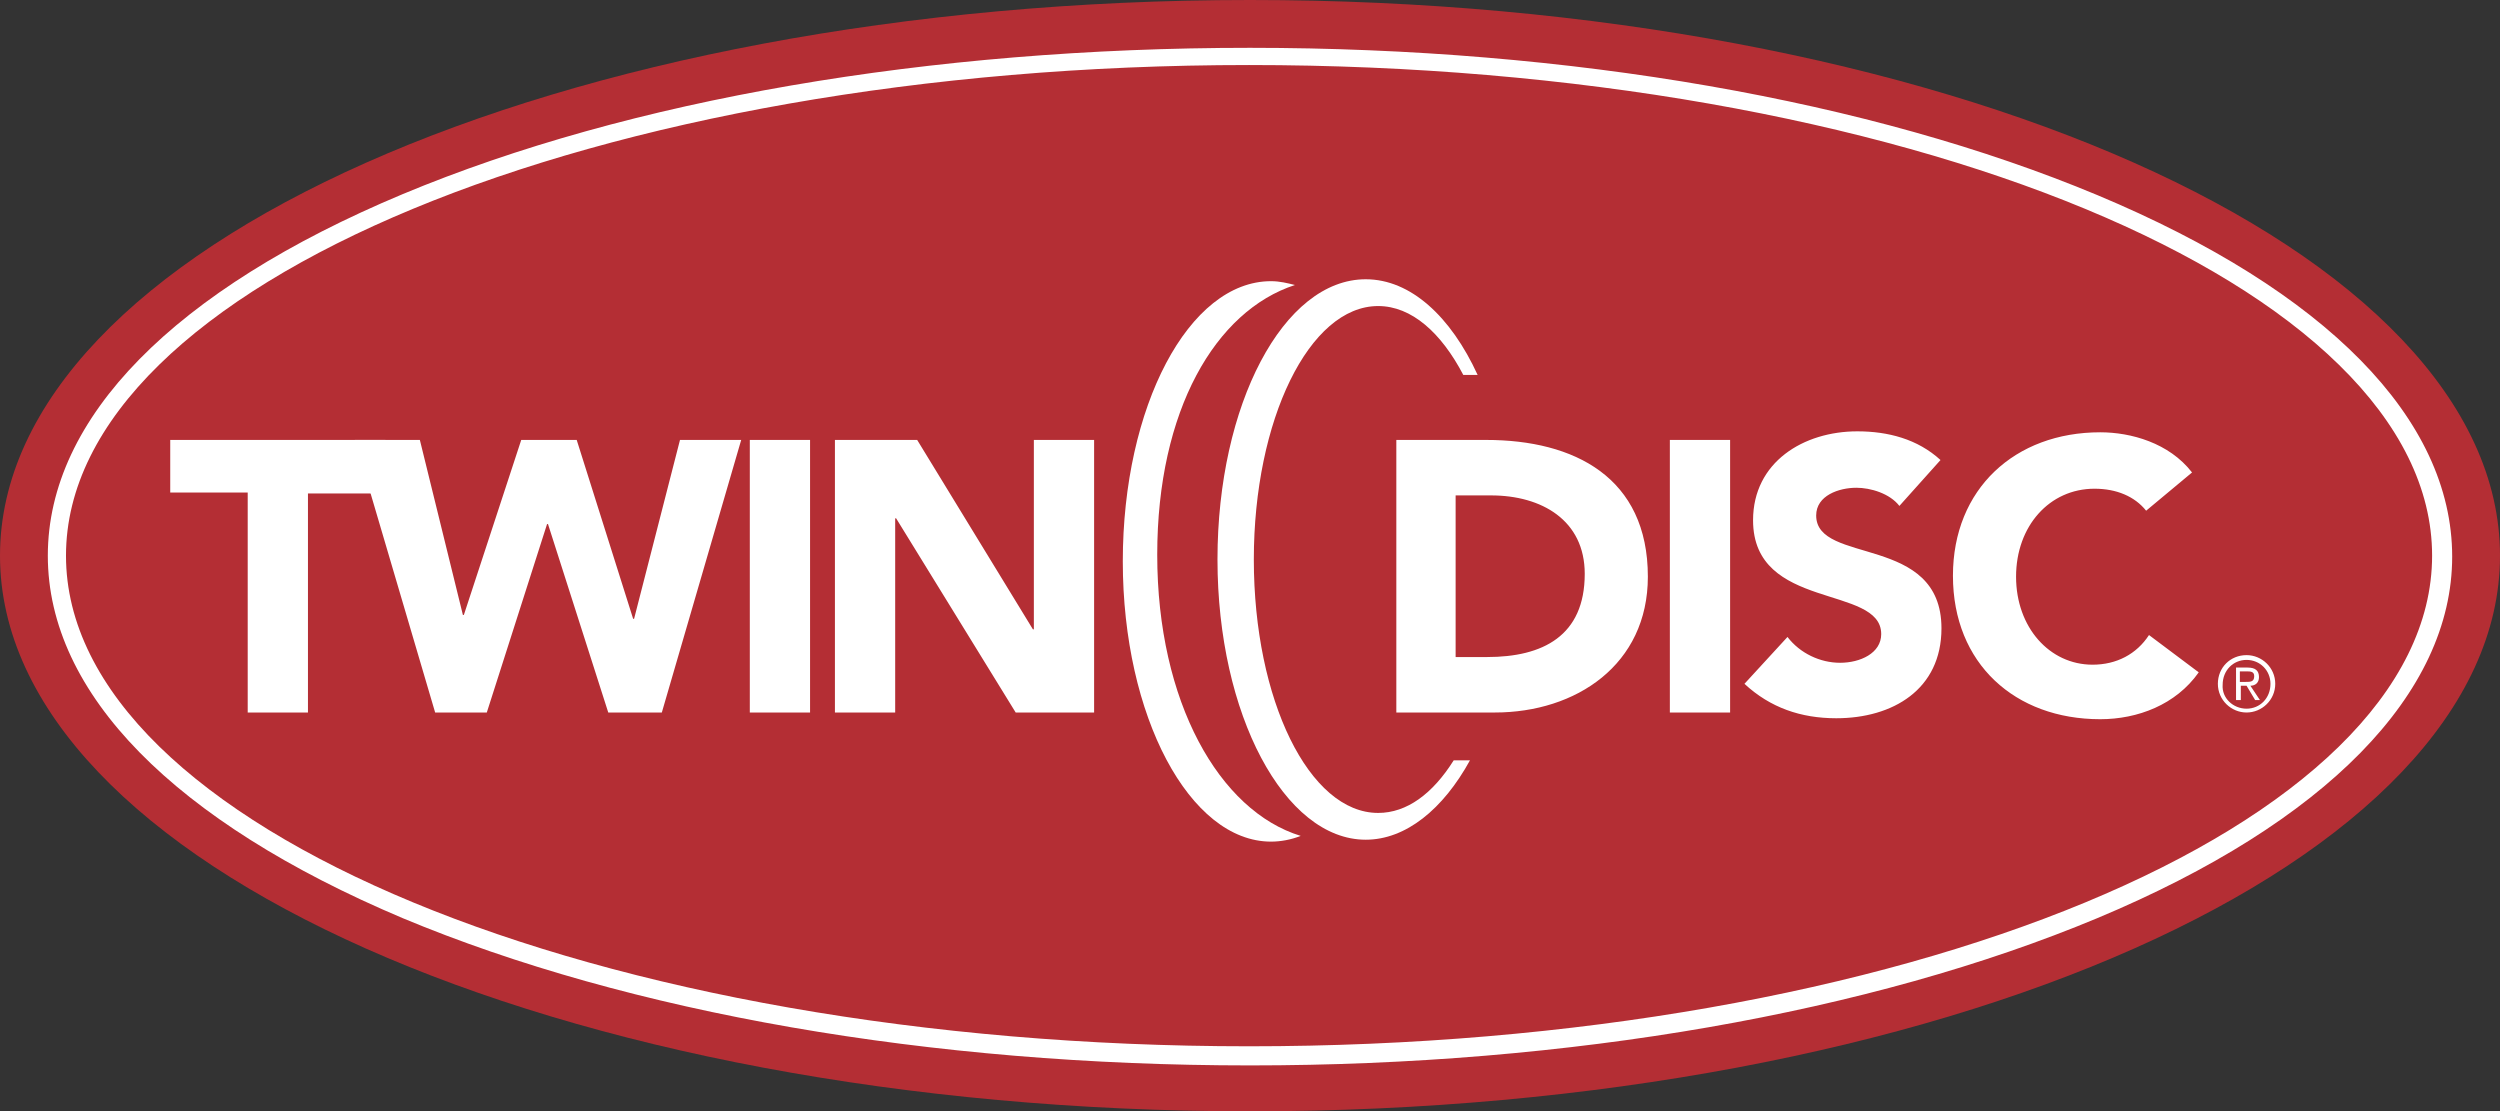 <?xml version="1.0" encoding="utf-8"?>
<svg xmlns="http://www.w3.org/2000/svg" viewBox="0 0 261.4 116.2">
  <rect x="0" y="0" width="261.4" height="116.2" fill="#333333" stroke="none"/>
  <path fill="#B42E34" d="M261.4 58.1c0 32.1-58.5 58.1-130.7 58.1C58.5 116.2 0 90.2 0 58.1S58.5 0 130.7 0c72.2 0 130.7 26 130.7 58.1z"/>
  <path fill="#FFF" d="M42.1 20.3C18.2 30.3 5 43.7 5 58.1 5 72.5 18.2 85.9 42.1 96c23.7 9.9 55.1 15.4 88.6 15.4 33.4 0 64.9-5.5 88.6-15.4 23.9-10 37.1-23.5 37.1-37.8 0-14.4-13.2-27.8-37.1-37.8C195.6 10.5 164.2 5 130.7 5s-64.9 5.4-88.6 15.3zM6.9 58.1c0-28.3 55.5-51.3 123.7-51.3s123.7 23 123.7 51.3c0 28.3-55.5 51.3-123.7 51.3-68.1 0-123.7-23-123.7-51.3z"/>
  <g>
    <g fill="#FFF">
      <path d="M25.9 51.5h-8.1V46h22.5v5.6h-8.1v22.9h-6.3v-23z"/>
      <path d="M37.1 46h6.8l4.5 18.3h.1l6-18.3h5.8l5.9 18.7h.1L71.1 46h6.4l-8.3 28.5h-5.6l-6.3-19.7h-.1l-6.3 19.7h-5.4L37.1 46zM78.4 46h6.3v28.5h-6.3V46zM87.4 46h8.5L108 65.8h.1V46h6.3v28.5h-8.2L93.7 54.2h-.1v20.3h-6.3V46zM146 46h9.4c9.2 0 16.9 3.9 16.9 14.3 0 9.2-7.5 14.2-16 14.2H146V46zm6.2 22.7h3.3c5.8 0 10.2-2.2 10.2-8.7 0-5.6-4.5-8.2-9.8-8.2h-3.7v16.9zM174.6 46h6.3v28.5h-6.3V46zM198.6 52.9c-1-1.3-3-1.9-4.5-1.9-1.8 0-4.2.8-4.2 2.9 0 5.2 13.1 1.9 13.1 11.8 0 6.4-5.1 9.4-11 9.4-3.7 0-6.9-1.1-9.6-3.6l4.5-4.9c1.3 1.7 3.4 2.7 5.5 2.7s4.3-1 4.3-3c0-5.2-13.4-2.4-13.4-11.9 0-6.1 5.3-9.3 10.9-9.3 3.2 0 6.3.8 8.7 3l-4.3 4.8zM224.4 53.4c-1.2-1.5-3.1-2.3-5.4-2.3-4.7 0-8.2 3.9-8.2 9.2 0 5.3 3.5 9.2 8 9.2 2.5 0 4.6-1.1 5.9-3.1l5.2 3.9c-2.4 3.4-6.4 4.9-10.3 4.9-8.9 0-15.4-5.8-15.4-15 0-9.1 6.5-15 15.4-15 3.2 0 7.2 1.1 9.6 4.2l-4.8 4z"/>
    </g>
    <path fill="#FFF" d="M121 58c0-15.1 6.1-25.5 14.4-28.2-.8-.2-1.6-.4-2.5-.4-8.6 0-15.5 13.1-15.5 29.3 0 16.2 7 29.3 15.5 29.3 1 0 2.1-.2 3.1-.6-8.5-2.6-15-14-15-29.4z"/>
    <path fill="#FFF" d="M144.1 85c-7.2 0-13-11.8-13-26.5 0-14.6 5.8-26.5 13-26.5 3.5 0 6.6 2.8 8.9 7.2h1.5c-2.8-6.1-7-10-11.7-10-8.6 0-15.5 13.1-15.5 29.3 0 16.2 7 29.3 15.5 29.3 4.2 0 8.1-3.2 10.9-8.3H152c-2.2 3.5-4.9 5.5-7.9 5.5z"/>
    <g>
      <path fill="#FFF" d="M234.9 68.5c1.6 0 3 1.3 3 3s-1.4 3-3 3-3-1.3-3-3 1.3-3 3-3zm0 5.6c1.4 0 2.5-1.1 2.5-2.6 0-1.4-1.1-2.5-2.5-2.5s-2.5 1.1-2.5 2.6c-.1 1.4 1.1 2.5 2.5 2.5zm-1.2-4.3h1.3c.8 0 1.2.3 1.2 1 0 .6-.4.9-.9.9l1 1.5h-.5l-.9-1.5h-.6v1.5h-.5v-3.4zm.5 1.5h.6c.5 0 .9 0 .9-.6 0-.5-.4-.5-.8-.5h-.7v1.1z"/>
    </g>
  </g>
</svg>
